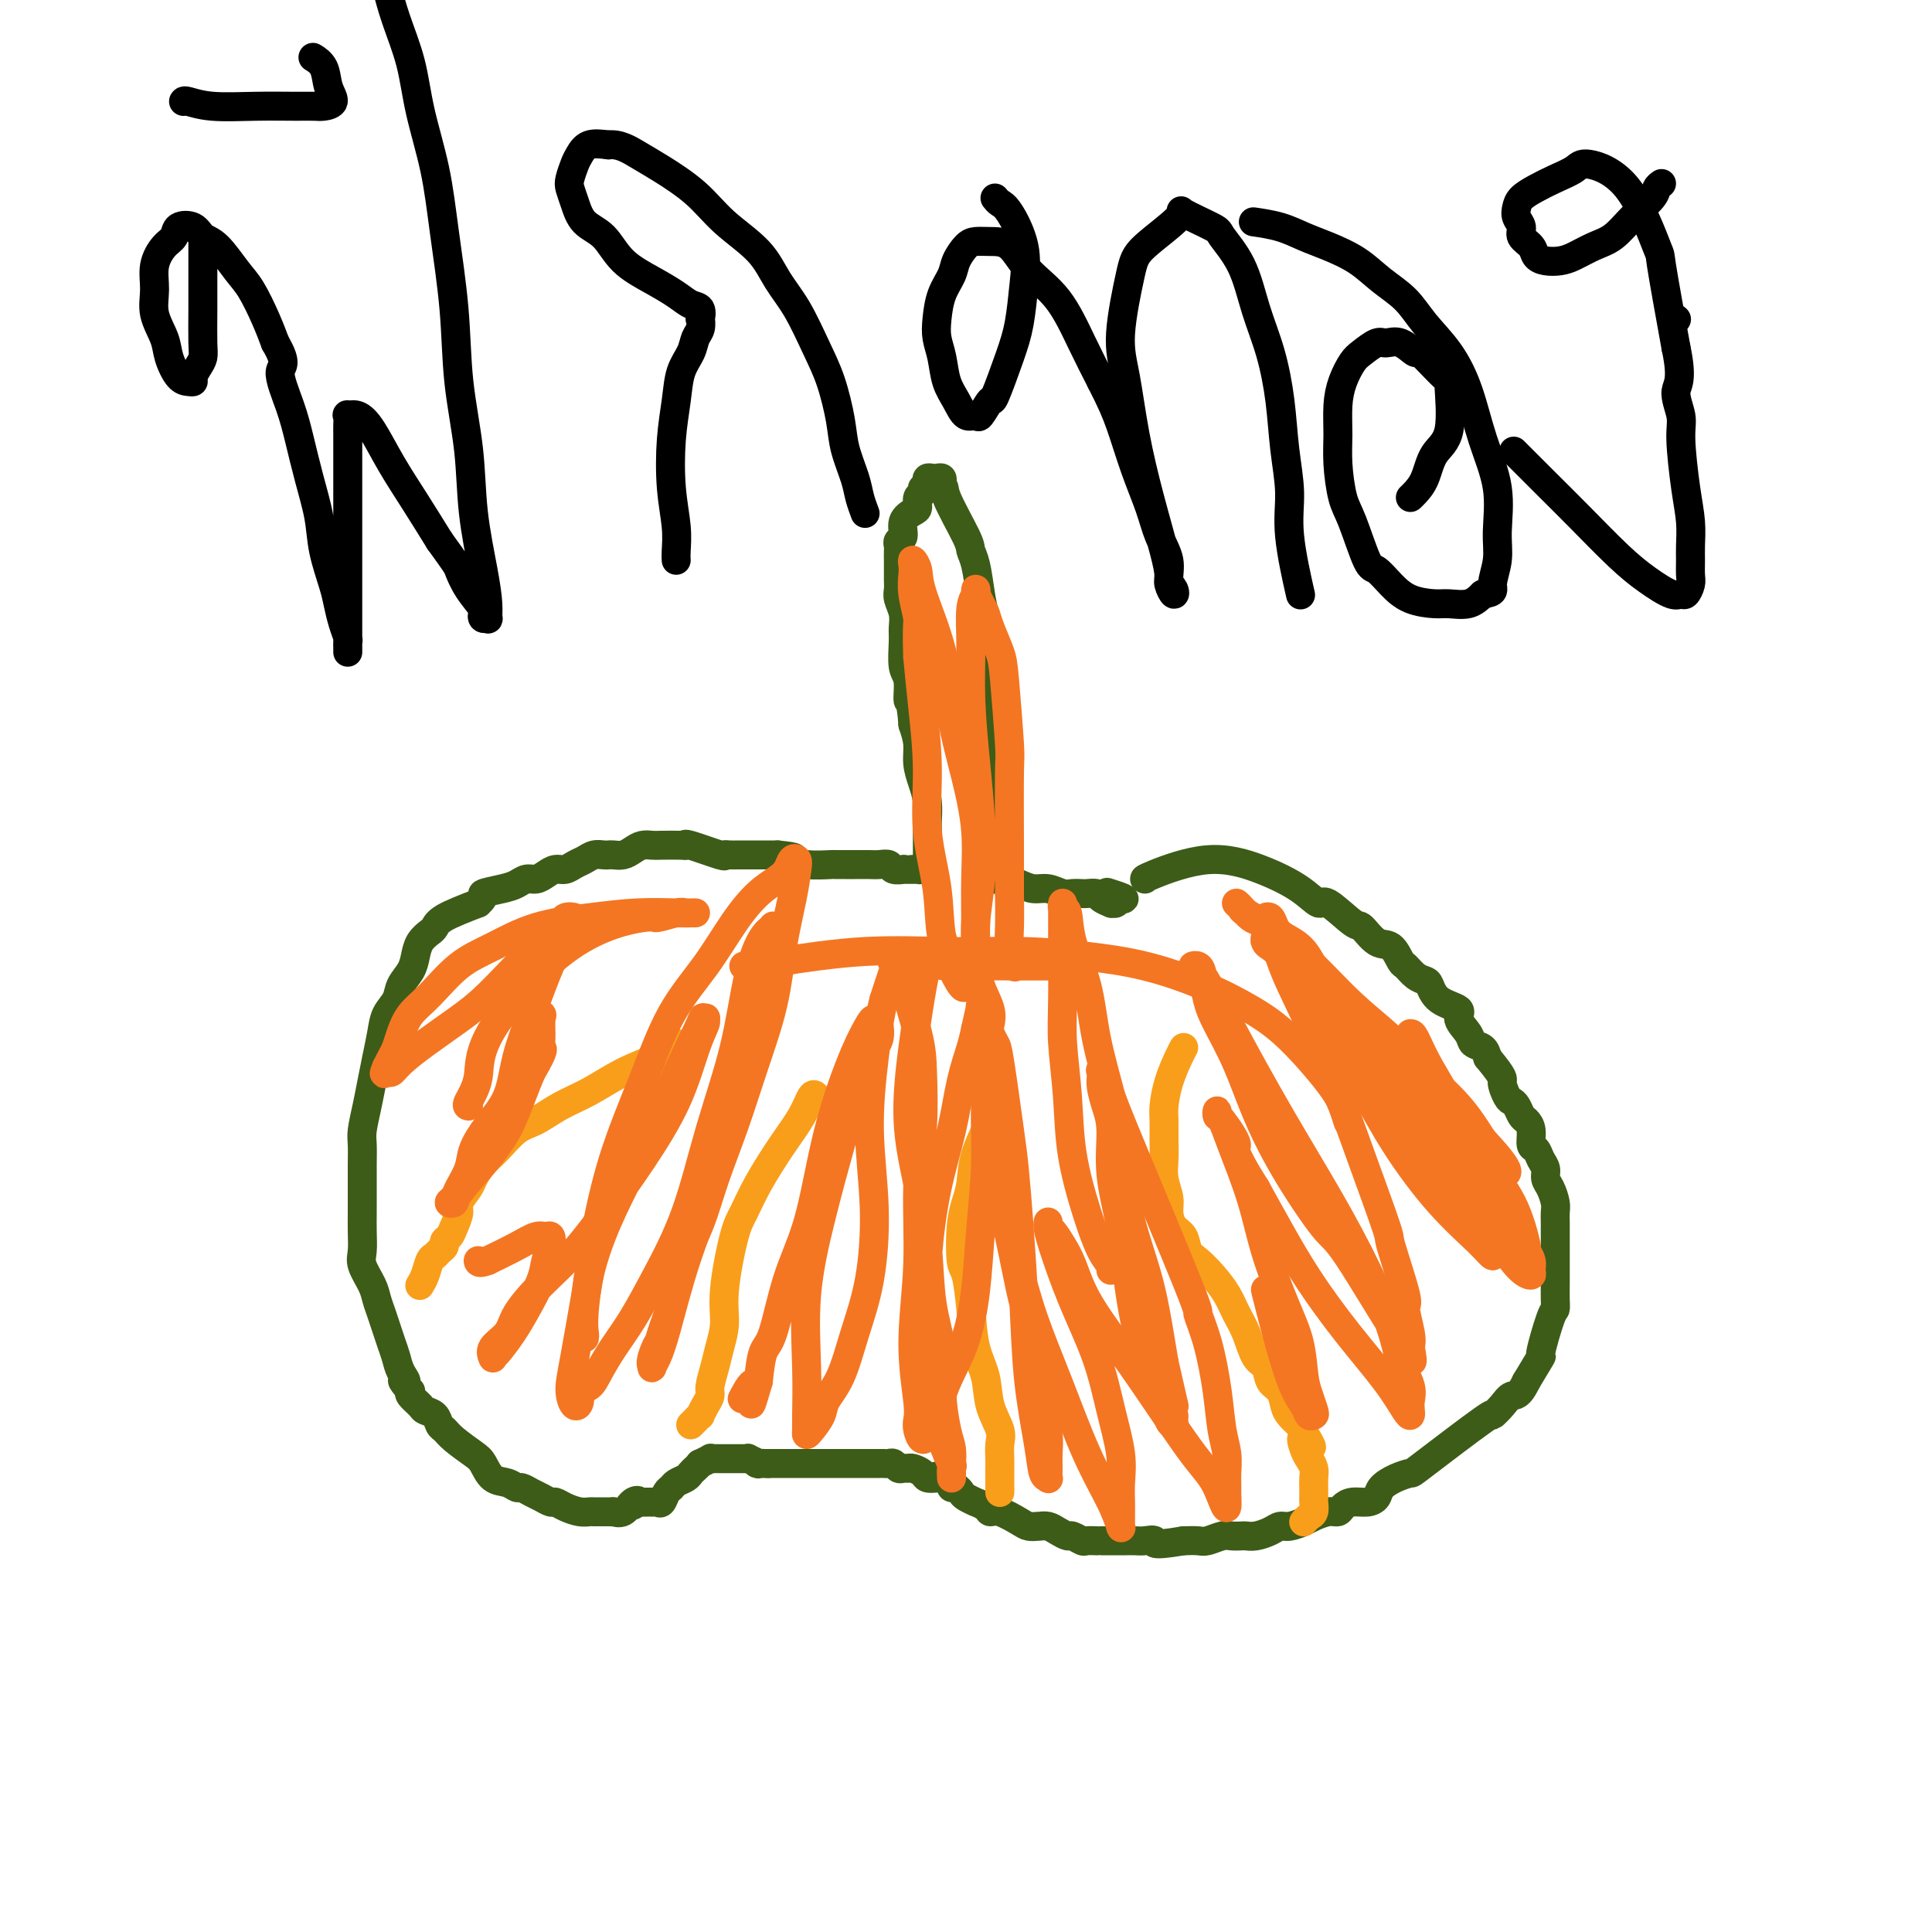 <svg viewBox='0 0 400 400' version='1.1' xmlns='http://www.w3.org/2000/svg' xmlns:xlink='http://www.w3.org/1999/xlink'><g fill='none' stroke='#3D5C18' stroke-width='6' stroke-linecap='round' stroke-linejoin='round'><path d='M237,182c0.033,0.013 0.066,0.026 0,0c-0.066,-0.026 -0.231,-0.089 2,-1c2.231,-0.911 6.860,-2.668 11,-3c4.140,-0.332 7.792,0.763 11,2c3.208,1.237 5.971,2.616 8,4c2.029,1.384 3.323,2.774 4,3c0.677,0.226 0.737,-0.713 2,0c1.263,0.713 3.729,3.077 5,4c1.271,0.923 1.348,0.403 2,1c0.652,0.597 1.879,2.310 3,3c1.121,0.690 2.135,0.356 3,1c0.865,0.644 1.579,2.265 2,3c0.421,0.735 0.547,0.585 1,1c0.453,0.415 1.233,1.396 2,2c0.767,0.604 1.520,0.832 2,1c0.480,0.168 0.686,0.275 1,1c0.314,0.725 0.738,2.068 2,3c1.262,0.932 3.364,1.453 4,2c0.636,0.547 -0.194,1.119 0,2c0.194,0.881 1.413,2.071 2,3c0.587,0.929 0.543,1.596 1,2c0.457,0.404 1.416,0.544 2,1c0.584,0.456 0.792,1.228 1,2'/><path d='M308,219c3.726,4.523 3.040,4.329 3,5c-0.040,0.671 0.566,2.207 1,3c0.434,0.793 0.695,0.844 1,1c0.305,0.156 0.655,0.417 1,1c0.345,0.583 0.684,1.489 1,2c0.316,0.511 0.609,0.626 1,1c0.391,0.374 0.879,1.006 1,2c0.121,0.994 -0.126,2.349 0,3c0.126,0.651 0.625,0.596 1,1c0.375,0.404 0.626,1.267 1,2c0.374,0.733 0.871,1.337 1,2c0.129,0.663 -0.109,1.386 0,2c0.109,0.614 0.565,1.119 1,2c0.435,0.881 0.849,2.138 1,3c0.151,0.862 0.041,1.329 0,2c-0.041,0.671 -0.011,1.545 0,2c0.011,0.455 0.003,0.492 0,1c-0.003,0.508 -0.001,1.487 0,2c0.001,0.513 0.000,0.561 0,1c-0.000,0.439 -0.000,1.268 0,2c0.000,0.732 -0.000,1.368 0,2c0.000,0.632 0.000,1.259 0,2c-0.000,0.741 -0.002,1.597 0,2c0.002,0.403 0.006,0.355 0,1c-0.006,0.645 -0.024,1.983 0,3c0.024,1.017 0.089,1.712 0,2c-0.089,0.288 -0.333,0.170 -1,2c-0.667,1.830 -1.756,5.608 -2,7c-0.244,1.392 0.359,0.398 0,1c-0.359,0.602 -1.679,2.801 -3,5'/><path d='M316,286c-1.523,3.226 -2.332,2.791 -3,3c-0.668,0.209 -1.196,1.060 -2,2c-0.804,0.940 -1.884,1.967 -2,2c-0.116,0.033 0.733,-0.928 -2,1c-2.733,1.928 -9.046,6.744 -12,9c-2.954,2.256 -2.548,1.953 -3,2c-0.452,0.047 -1.763,0.443 -3,1c-1.237,0.557 -2.401,1.276 -3,2c-0.599,0.724 -0.632,1.452 -1,2c-0.368,0.548 -1.070,0.917 -2,1c-0.930,0.083 -2.087,-0.118 -3,0c-0.913,0.118 -1.580,0.556 -2,1c-0.420,0.444 -0.591,0.893 -1,1c-0.409,0.107 -1.054,-0.130 -2,0c-0.946,0.130 -2.192,0.626 -3,1c-0.808,0.374 -1.179,0.626 -2,1c-0.821,0.374 -2.094,0.871 -3,1c-0.906,0.129 -1.446,-0.109 -2,0c-0.554,0.109 -1.121,0.565 -2,1c-0.879,0.435 -2.069,0.847 -3,1c-0.931,0.153 -1.604,0.045 -2,0c-0.396,-0.045 -0.514,-0.026 -1,0c-0.486,0.026 -1.340,0.059 -2,0c-0.660,-0.059 -1.125,-0.212 -2,0c-0.875,0.212 -2.159,0.788 -3,1c-0.841,0.212 -1.240,0.061 -2,0c-0.760,-0.061 -1.880,-0.030 -3,0'/><path d='M245,319c-7.141,1.238 -5.993,0.332 -6,0c-0.007,-0.332 -1.171,-0.089 -2,0c-0.829,0.089 -1.325,0.024 -2,0c-0.675,-0.024 -1.530,-0.006 -2,0c-0.470,0.006 -0.555,0.002 -1,0c-0.445,-0.002 -1.251,-0.001 -2,0c-0.749,0.001 -1.442,0.001 -2,0c-0.558,-0.001 -0.979,-0.004 -1,0c-0.021,0.004 0.360,0.016 0,0c-0.360,-0.016 -1.461,-0.060 -2,0c-0.539,0.060 -0.514,0.222 -1,0c-0.486,-0.222 -1.481,-0.830 -2,-1c-0.519,-0.170 -0.562,0.099 -1,0c-0.438,-0.099 -1.270,-0.564 -2,-1c-0.730,-0.436 -1.358,-0.843 -2,-1c-0.642,-0.157 -1.300,-0.066 -2,0c-0.700,0.066 -1.443,0.106 -2,0c-0.557,-0.106 -0.928,-0.358 -2,-1c-1.072,-0.642 -2.846,-1.674 -4,-2c-1.154,-0.326 -1.689,0.053 -2,0c-0.311,-0.053 -0.398,-0.539 -1,-1c-0.602,-0.461 -1.719,-0.898 -2,-1c-0.281,-0.102 0.275,0.131 0,0c-0.275,-0.131 -1.380,-0.626 -2,-1c-0.620,-0.374 -0.754,-0.626 -1,-1c-0.246,-0.374 -0.605,-0.870 -1,-1c-0.395,-0.130 -0.827,0.106 -1,0c-0.173,-0.106 -0.086,-0.553 0,-1'/><path d='M197,307c-4.793,-2.084 -2.775,-1.293 -2,-1c0.775,0.293 0.306,0.089 0,0c-0.306,-0.089 -0.449,-0.062 -1,0c-0.551,0.062 -1.510,0.160 -2,0c-0.490,-0.160 -0.513,-0.578 -1,-1c-0.487,-0.422 -1.440,-0.849 -2,-1c-0.560,-0.151 -0.727,-0.026 -1,0c-0.273,0.026 -0.651,-0.045 -1,0c-0.349,0.045 -0.670,0.208 -1,0c-0.330,-0.208 -0.670,-0.788 -1,-1c-0.330,-0.212 -0.652,-0.057 -1,0c-0.348,0.057 -0.723,0.015 -1,0c-0.277,-0.015 -0.455,-0.004 -1,0c-0.545,0.004 -1.458,0.001 -2,0c-0.542,-0.001 -0.712,-0.000 -1,0c-0.288,0.000 -0.692,0.000 -1,0c-0.308,-0.000 -0.520,-0.000 -1,0c-0.480,0.000 -1.228,0.000 -2,0c-0.772,-0.000 -1.569,-0.000 -2,0c-0.431,0.000 -0.498,0.000 -1,0c-0.502,-0.000 -1.440,-0.000 -2,0c-0.560,0.000 -0.742,0.000 -1,0c-0.258,-0.000 -0.591,-0.000 -1,0c-0.409,0.000 -0.894,0.000 -1,0c-0.106,-0.000 0.169,-0.000 0,0c-0.169,0.000 -0.780,0.000 -1,0c-0.220,-0.000 -0.049,-0.000 -1,0c-0.951,0.000 -3.025,0.000 -4,0c-0.975,-0.000 -0.850,-0.000 -1,0c-0.150,0.000 -0.575,0.000 -1,0'/><path d='M159,303c-4.179,0.004 -1.627,0.015 -1,0c0.627,-0.015 -0.672,-0.057 -1,0c-0.328,0.057 0.316,0.211 0,0c-0.316,-0.211 -1.591,-0.789 -2,-1c-0.409,-0.211 0.049,-0.057 0,0c-0.049,0.057 -0.604,0.015 -1,0c-0.396,-0.015 -0.632,-0.004 -1,0c-0.368,0.004 -0.868,0.001 -1,0c-0.132,-0.001 0.105,-0.000 0,0c-0.105,0.000 -0.553,-0.000 -1,0c-0.447,0.000 -0.895,0.000 -1,0c-0.105,-0.000 0.132,-0.001 0,0c-0.132,0.001 -0.631,0.004 -1,0c-0.369,-0.004 -0.606,-0.016 -1,0c-0.394,0.016 -0.946,0.060 -1,0c-0.054,-0.060 0.389,-0.223 0,0c-0.389,0.223 -1.609,0.833 -2,1c-0.391,0.167 0.046,-0.110 0,0c-0.046,0.110 -0.576,0.607 -1,1c-0.424,0.393 -0.744,0.681 -1,1c-0.256,0.319 -0.450,0.667 -1,1c-0.550,0.333 -1.457,0.649 -2,1c-0.543,0.351 -0.724,0.735 -1,1c-0.276,0.265 -0.648,0.411 -1,1c-0.352,0.589 -0.686,1.622 -1,2c-0.314,0.378 -0.609,0.101 -1,0c-0.391,-0.101 -0.878,-0.027 -1,0c-0.122,0.027 0.122,0.007 0,0c-0.122,-0.007 -0.610,-0.002 -1,0c-0.390,0.002 -0.683,0.001 -1,0c-0.317,-0.001 -0.659,-0.000 -1,0'/><path d='M132,311c-1.974,1.270 -0.409,0.445 0,0c0.409,-0.445 -0.339,-0.512 -1,0c-0.661,0.512 -1.237,1.601 -2,2c-0.763,0.399 -1.714,0.107 -2,0c-0.286,-0.107 0.093,-0.029 0,0c-0.093,0.029 -0.657,0.008 -1,0c-0.343,-0.008 -0.466,-0.005 -1,0c-0.534,0.005 -1.481,0.011 -2,0c-0.519,-0.011 -0.610,-0.041 -1,0c-0.390,0.041 -1.077,0.151 -2,0c-0.923,-0.151 -2.081,-0.565 -3,-1c-0.919,-0.435 -1.598,-0.891 -2,-1c-0.402,-0.109 -0.527,0.129 -1,0c-0.473,-0.129 -1.295,-0.627 -2,-1c-0.705,-0.373 -1.295,-0.623 -2,-1c-0.705,-0.377 -1.526,-0.882 -2,-1c-0.474,-0.118 -0.600,0.149 -1,0c-0.400,-0.149 -1.073,-0.715 -2,-1c-0.927,-0.285 -2.108,-0.290 -3,-1c-0.892,-0.710 -1.496,-2.126 -2,-3c-0.504,-0.874 -0.907,-1.208 -2,-2c-1.093,-0.792 -2.874,-2.044 -4,-3c-1.126,-0.956 -1.596,-1.617 -2,-2c-0.404,-0.383 -0.743,-0.487 -1,-1c-0.257,-0.513 -0.434,-1.433 -1,-2c-0.566,-0.567 -1.523,-0.781 -2,-1c-0.477,-0.219 -0.475,-0.444 -1,-1c-0.525,-0.556 -1.579,-1.445 -2,-2c-0.421,-0.555 -0.211,-0.778 0,-1'/><path d='M85,288c-2.809,-3.155 -1.330,-2.041 -1,-2c0.330,0.041 -0.489,-0.989 -1,-2c-0.511,-1.011 -0.715,-2.003 -1,-3c-0.285,-0.997 -0.653,-1.998 -1,-3c-0.347,-1.002 -0.675,-2.005 -1,-3c-0.325,-0.995 -0.647,-1.984 -1,-3c-0.353,-1.016 -0.736,-2.060 -1,-3c-0.264,-0.940 -0.411,-1.776 -1,-3c-0.589,-1.224 -1.622,-2.834 -2,-4c-0.378,-1.166 -0.101,-1.887 0,-3c0.101,-1.113 0.027,-2.618 0,-4c-0.027,-1.382 -0.007,-2.643 0,-4c0.007,-1.357 0.001,-2.812 0,-4c-0.001,-1.188 0.003,-2.109 0,-3c-0.003,-0.891 -0.012,-1.753 0,-3c0.012,-1.247 0.045,-2.881 0,-4c-0.045,-1.119 -0.166,-1.723 0,-3c0.166,-1.277 0.621,-3.227 1,-5c0.379,-1.773 0.683,-3.370 1,-5c0.317,-1.630 0.647,-3.293 1,-5c0.353,-1.707 0.728,-3.457 1,-5c0.272,-1.543 0.440,-2.877 1,-4c0.560,-1.123 1.511,-2.033 2,-3c0.489,-0.967 0.516,-1.989 1,-3c0.484,-1.011 1.425,-2.010 2,-3c0.575,-0.990 0.783,-1.969 1,-3c0.217,-1.031 0.442,-2.113 1,-3c0.558,-0.887 1.449,-1.578 2,-2c0.551,-0.422 0.764,-0.575 1,-1c0.236,-0.425 0.496,-1.121 2,-2c1.504,-0.879 4.252,-1.939 7,-3'/><path d='M99,187c1.882,-1.642 0.587,-1.746 1,-2c0.413,-0.254 2.533,-0.659 4,-1c1.467,-0.341 2.280,-0.617 3,-1c0.720,-0.383 1.348,-0.872 2,-1c0.652,-0.128 1.329,0.106 2,0c0.671,-0.106 1.334,-0.553 2,-1c0.666,-0.447 1.333,-0.894 2,-1c0.667,-0.106 1.334,0.129 2,0c0.666,-0.129 1.330,-0.623 2,-1c0.670,-0.377 1.344,-0.637 2,-1c0.656,-0.363 1.292,-0.829 2,-1c0.708,-0.171 1.488,-0.049 2,0c0.512,0.049 0.756,0.023 1,0c0.244,-0.023 0.489,-0.045 1,0c0.511,0.045 1.290,0.156 2,0c0.710,-0.156 1.353,-0.578 2,-1c0.647,-0.422 1.298,-0.845 2,-1c0.702,-0.155 1.454,-0.044 2,0c0.546,0.044 0.886,0.019 2,0c1.114,-0.019 3.002,-0.033 4,0c0.998,0.033 1.107,0.114 1,0c-0.107,-0.114 -0.429,-0.423 1,0c1.429,0.423 4.609,1.577 6,2c1.391,0.423 0.995,0.113 1,0c0.005,-0.113 0.413,-0.030 1,0c0.587,0.030 1.353,0.008 2,0c0.647,-0.008 1.174,-0.002 2,0c0.826,0.002 1.950,0.001 3,0c1.050,-0.001 2.025,-0.000 3,0'/><path d='M161,177c4.908,0.475 3.178,0.663 3,1c-0.178,0.337 1.197,0.822 3,1c1.803,0.178 4.034,0.048 5,0c0.966,-0.048 0.667,-0.012 1,0c0.333,0.012 1.298,0.002 2,0c0.702,-0.002 1.142,0.003 2,0c0.858,-0.003 2.132,-0.015 3,0c0.868,0.015 1.328,0.057 2,0c0.672,-0.057 1.556,-0.211 2,0c0.444,0.211 0.447,0.789 1,1c0.553,0.211 1.655,0.057 2,0c0.345,-0.057 -0.066,-0.015 0,0c0.066,0.015 0.609,0.005 1,0c0.391,-0.005 0.630,-0.004 1,0c0.370,0.004 0.870,0.013 1,0c0.130,-0.013 -0.109,-0.046 0,0c0.109,0.046 0.565,0.171 1,0c0.435,-0.171 0.849,-0.638 1,-1c0.151,-0.362 0.041,-0.620 0,-1c-0.041,-0.380 -0.011,-0.883 0,-1c0.011,-0.117 0.003,0.150 0,0c-0.003,-0.150 0.000,-0.718 0,-1c-0.000,-0.282 -0.003,-0.280 0,-1c0.003,-0.720 0.011,-2.163 0,-3c-0.011,-0.837 -0.041,-1.070 0,-2c0.041,-0.930 0.152,-2.559 0,-4c-0.152,-1.441 -0.566,-2.696 -1,-4c-0.434,-1.304 -0.886,-2.659 -1,-4c-0.114,-1.341 0.110,-2.669 0,-4c-0.110,-1.331 -0.555,-2.666 -1,-4'/><path d='M189,150c-0.398,-5.561 -0.891,-4.462 -1,-5c-0.109,-0.538 0.168,-2.713 0,-4c-0.168,-1.287 -0.781,-1.685 -1,-3c-0.219,-1.315 -0.045,-3.546 0,-5c0.045,-1.454 -0.041,-2.133 0,-3c0.041,-0.867 0.207,-1.924 0,-3c-0.207,-1.076 -0.788,-2.172 -1,-3c-0.212,-0.828 -0.057,-1.389 0,-2c0.057,-0.611 0.015,-1.272 0,-2c-0.015,-0.728 -0.004,-1.522 0,-2c0.004,-0.478 0.001,-0.639 0,-1c-0.001,-0.361 -0.002,-0.923 0,-1c0.002,-0.077 0.005,0.332 0,0c-0.005,-0.332 -0.017,-1.405 0,-2c0.017,-0.595 0.064,-0.713 0,-1c-0.064,-0.287 -0.237,-0.744 0,-1c0.237,-0.256 0.886,-0.310 1,-1c0.114,-0.690 -0.305,-2.016 0,-3c0.305,-0.984 1.335,-1.627 2,-2c0.665,-0.373 0.967,-0.478 1,-1c0.033,-0.522 -0.201,-1.463 0,-2c0.201,-0.537 0.838,-0.669 1,-1c0.162,-0.331 -0.150,-0.859 0,-1c0.150,-0.141 0.761,0.106 1,0c0.239,-0.106 0.106,-0.565 0,-1c-0.106,-0.435 -0.186,-0.846 0,-1c0.186,-0.154 0.638,-0.052 1,0c0.362,0.052 0.633,0.055 1,0c0.367,-0.055 0.830,-0.169 1,0c0.170,0.169 0.049,0.620 0,1c-0.049,0.380 -0.024,0.690 0,1'/><path d='M195,101c0.770,-0.300 0.195,-0.051 1,2c0.805,2.051 2.989,5.905 4,8c1.011,2.095 0.849,2.433 1,3c0.151,0.567 0.614,1.365 1,3c0.386,1.635 0.696,4.108 1,6c0.304,1.892 0.603,3.205 1,5c0.397,1.795 0.891,4.073 1,6c0.109,1.927 -0.167,3.501 0,5c0.167,1.499 0.777,2.921 1,4c0.223,1.079 0.060,1.813 0,3c-0.060,1.187 -0.015,2.825 0,4c0.015,1.175 0.000,1.886 0,3c-0.000,1.114 0.014,2.631 0,4c-0.014,1.369 -0.056,2.590 0,4c0.056,1.410 0.211,3.008 0,4c-0.211,0.992 -0.788,1.378 -1,2c-0.212,0.622 -0.061,1.480 0,2c0.061,0.520 0.030,0.703 0,1c-0.030,0.297 -0.061,0.707 0,1c0.061,0.293 0.212,0.470 0,1c-0.212,0.530 -0.788,1.412 -1,2c-0.212,0.588 -0.061,0.882 0,1c0.061,0.118 0.030,0.059 0,0'/><path d='M204,175c-0.155,6.505 -0.042,2.268 0,1c0.042,-1.268 0.011,0.435 0,1c-0.011,0.565 -0.004,-0.007 0,0c0.004,0.007 0.005,0.593 0,1c-0.005,0.407 -0.016,0.635 0,1c0.016,0.365 0.059,0.869 0,1c-0.059,0.131 -0.221,-0.109 0,0c0.221,0.109 0.825,0.568 1,1c0.175,0.432 -0.077,0.838 0,1c0.077,0.162 0.485,0.081 1,0c0.515,-0.081 1.139,-0.162 2,0c0.861,0.162 1.959,0.565 3,1c1.041,0.435 2.023,0.901 3,1c0.977,0.099 1.948,-0.169 3,0c1.052,0.169 2.184,0.777 3,1c0.816,0.223 1.317,0.063 2,0c0.683,-0.063 1.550,-0.027 2,0c0.450,0.027 0.484,0.046 1,0c0.516,-0.046 1.515,-0.155 2,0c0.485,0.155 0.456,0.575 1,1c0.544,0.425 1.661,0.856 2,1c0.339,0.144 -0.101,0.000 0,0c0.101,-0.000 0.743,0.143 1,0c0.257,-0.143 0.128,-0.571 0,-1'/><path d='M231,186c3.822,0.556 0.378,-0.556 -1,-1c-1.378,-0.444 -0.689,-0.222 0,0'/></g>
<g fill='none' stroke='#F99E1B' stroke-width='6' stroke-linecap='round' stroke-linejoin='round'><path d='M245,217c0.061,-0.111 0.121,-0.221 0,0c-0.121,0.221 -0.425,0.775 -1,2c-0.575,1.225 -1.422,3.121 -2,5c-0.578,1.879 -0.888,3.741 -1,5c-0.112,1.259 -0.026,1.916 0,3c0.026,1.084 -0.008,2.597 0,4c0.008,1.403 0.057,2.698 0,4c-0.057,1.302 -0.218,2.613 0,4c0.218,1.387 0.817,2.851 1,4c0.183,1.149 -0.051,1.984 0,3c0.051,1.016 0.387,2.214 1,3c0.613,0.786 1.505,1.161 2,2c0.495,0.839 0.594,2.142 1,3c0.406,0.858 1.120,1.270 2,2c0.880,0.730 1.926,1.779 3,3c1.074,1.221 2.176,2.616 3,4c0.824,1.384 1.372,2.759 2,4c0.628,1.241 1.338,2.348 2,4c0.662,1.652 1.277,3.850 2,5c0.723,1.150 1.555,1.253 2,2c0.445,0.747 0.503,2.139 1,3c0.497,0.861 1.432,1.189 2,2c0.568,0.811 0.768,2.103 1,3c0.232,0.897 0.495,1.399 1,2c0.505,0.601 1.253,1.300 2,2'/><path d='M269,295c4.415,7.391 1.954,3.867 1,3c-0.954,-0.867 -0.399,0.922 0,2c0.399,1.078 0.643,1.445 1,2c0.357,0.555 0.828,1.300 1,2c0.172,0.700 0.047,1.357 0,2c-0.047,0.643 -0.015,1.271 0,2c0.015,0.729 0.014,1.558 0,2c-0.014,0.442 -0.043,0.497 0,1c0.043,0.503 0.156,1.454 0,2c-0.156,0.546 -0.580,0.685 -1,1c-0.420,0.315 -0.834,0.804 -1,1c-0.166,0.196 -0.083,0.098 0,0'/><path d='M206,228c0.029,0.253 0.057,0.507 0,1c-0.057,0.493 -0.201,1.227 -1,3c-0.799,1.773 -2.253,4.587 -3,7c-0.747,2.413 -0.786,4.424 -1,6c-0.214,1.576 -0.604,2.715 -1,4c-0.396,1.285 -0.798,2.716 -1,5c-0.202,2.284 -0.205,5.421 0,7c0.205,1.579 0.617,1.600 1,3c0.383,1.400 0.737,4.178 1,7c0.263,2.822 0.435,5.689 1,8c0.565,2.311 1.525,4.065 2,6c0.475,1.935 0.467,4.051 1,6c0.533,1.949 1.607,3.730 2,5c0.393,1.270 0.105,2.028 0,3c-0.105,0.972 -0.028,2.159 0,3c0.028,0.841 0.008,1.334 0,2c-0.008,0.666 -0.002,1.503 0,2c0.002,0.497 0.001,0.655 0,1c-0.001,0.345 -0.000,0.876 0,1c0.000,0.124 0.000,-0.159 0,0c-0.000,0.159 -0.000,0.760 0,1c0.000,0.240 0.000,0.120 0,0'/><path d='M169,227c-0.283,-0.324 -0.565,-0.649 -1,0c-0.435,0.649 -1.022,2.270 -2,4c-0.978,1.730 -2.347,3.567 -4,6c-1.653,2.433 -3.591,5.461 -5,8c-1.409,2.539 -2.290,4.587 -3,6c-0.710,1.413 -1.251,2.190 -2,5c-0.749,2.810 -1.707,7.652 -2,11c-0.293,3.348 0.080,5.201 0,7c-0.080,1.799 -0.613,3.545 -1,5c-0.387,1.455 -0.630,2.618 -1,4c-0.370,1.382 -0.869,2.982 -1,4c-0.131,1.018 0.106,1.452 0,2c-0.106,0.548 -0.554,1.208 -1,2c-0.446,0.792 -0.890,1.715 -1,2c-0.110,0.285 0.115,-0.068 0,0c-0.115,0.068 -0.569,0.557 -1,1c-0.431,0.443 -0.837,0.841 -1,1c-0.163,0.159 -0.081,0.080 0,0'/><path d='M140,216c0.287,0.260 0.574,0.519 0,1c-0.574,0.481 -2.008,1.183 -4,2c-1.992,0.817 -4.542,1.750 -7,3c-2.458,1.250 -4.825,2.817 -7,4c-2.175,1.183 -4.158,1.982 -6,3c-1.842,1.018 -3.544,2.255 -5,3c-1.456,0.745 -2.665,1.000 -4,2c-1.335,1.000 -2.796,2.747 -4,4c-1.204,1.253 -2.150,2.011 -3,3c-0.850,0.989 -1.604,2.208 -2,3c-0.396,0.792 -0.435,1.158 -1,2c-0.565,0.842 -1.658,2.162 -2,3c-0.342,0.838 0.067,1.194 0,2c-0.067,0.806 -0.609,2.061 -1,3c-0.391,0.939 -0.629,1.561 -1,2c-0.371,0.439 -0.873,0.693 -1,1c-0.127,0.307 0.121,0.666 0,1c-0.121,0.334 -0.610,0.643 -1,1c-0.390,0.357 -0.679,0.761 -1,1c-0.321,0.239 -0.674,0.311 -1,1c-0.326,0.689 -0.626,1.993 -1,3c-0.374,1.007 -0.821,1.716 -1,2c-0.179,0.284 -0.089,0.142 0,0'/></g>
<g fill='none' stroke='#F47623' stroke-width='6' stroke-linecap='round' stroke-linejoin='round'><path d='M292,214c0.236,-0.007 0.472,-0.015 1,1c0.528,1.015 1.346,3.051 3,6c1.654,2.949 4.142,6.811 6,11c1.858,4.189 3.086,8.704 4,12c0.914,3.296 1.514,5.372 2,7c0.486,1.628 0.857,2.809 1,4c0.143,1.191 0.058,2.393 0,3c-0.058,0.607 -0.089,0.618 0,1c0.089,0.382 0.297,1.134 0,1c-0.297,-0.134 -1.100,-1.155 -3,-3c-1.900,-1.845 -4.899,-4.513 -8,-8c-3.101,-3.487 -6.305,-7.793 -9,-12c-2.695,-4.207 -4.882,-8.314 -7,-12c-2.118,-3.686 -4.168,-6.952 -6,-10c-1.832,-3.048 -3.447,-5.877 -5,-8c-1.553,-2.123 -3.043,-3.540 -4,-5c-0.957,-1.460 -1.382,-2.962 -2,-4c-0.618,-1.038 -1.429,-1.613 -2,-2c-0.571,-0.387 -0.902,-0.586 -1,-1c-0.098,-0.414 0.038,-1.042 0,-1c-0.038,0.042 -0.248,0.754 0,1c0.248,0.246 0.956,0.024 2,1c1.044,0.976 2.424,3.148 5,6c2.576,2.852 6.347,6.383 10,10c3.653,3.617 7.186,7.319 10,10c2.814,2.681 4.907,4.340 7,6'/><path d='M296,228c6.322,6.043 5.627,5.152 6,6c0.373,0.848 1.815,3.436 3,5c1.185,1.564 2.113,2.104 3,3c0.887,0.896 1.734,2.148 2,3c0.266,0.852 -0.049,1.303 0,2c0.049,0.697 0.461,1.641 1,2c0.539,0.359 1.203,0.133 1,0c-0.203,-0.133 -1.274,-0.173 -2,-1c-0.726,-0.827 -1.106,-2.441 -3,-5c-1.894,-2.559 -5.302,-6.061 -8,-9c-2.698,-2.939 -4.685,-5.314 -7,-8c-2.315,-2.686 -4.957,-5.683 -7,-8c-2.043,-2.317 -3.487,-3.954 -5,-6c-1.513,-2.046 -3.095,-4.503 -5,-7c-1.905,-2.497 -4.134,-5.035 -6,-7c-1.866,-1.965 -3.368,-3.356 -4,-4c-0.632,-0.644 -0.395,-0.541 -1,-1c-0.605,-0.459 -2.053,-1.478 -3,-2c-0.947,-0.522 -1.393,-0.545 -2,-1c-0.607,-0.455 -1.376,-1.342 -2,-2c-0.624,-0.658 -1.103,-1.089 -1,-1c0.103,0.089 0.790,0.696 1,1c0.210,0.304 -0.056,0.305 1,1c1.056,0.695 3.434,2.084 6,4c2.566,1.916 5.319,4.359 8,7c2.681,2.641 5.290,5.481 8,8c2.710,2.519 5.520,4.716 8,7c2.480,2.284 4.629,4.653 7,7c2.371,2.347 4.963,4.670 7,7c2.037,2.330 3.518,4.665 5,7'/><path d='M307,236c8.282,8.791 3.989,6.768 3,7c-0.989,0.232 1.328,2.720 3,6c1.672,3.280 2.698,7.352 3,9c0.302,1.648 -0.120,0.871 0,1c0.120,0.129 0.782,1.162 1,2c0.218,0.838 -0.010,1.481 0,2c0.010,0.519 0.256,0.915 0,1c-0.256,0.085 -1.014,-0.139 -2,-1c-0.986,-0.861 -2.201,-2.359 -4,-5c-1.799,-2.641 -4.182,-6.427 -7,-10c-2.818,-3.573 -6.069,-6.935 -9,-11c-2.931,-4.065 -5.541,-8.832 -8,-13c-2.459,-4.168 -4.767,-7.735 -7,-11c-2.233,-3.265 -4.391,-6.227 -6,-9c-1.609,-2.773 -2.670,-5.356 -4,-7c-1.330,-1.644 -2.929,-2.348 -4,-3c-1.071,-0.652 -1.615,-1.250 -2,-2c-0.385,-0.750 -0.611,-1.651 -1,-2c-0.389,-0.349 -0.939,-0.147 -1,0c-0.061,0.147 0.368,0.238 1,2c0.632,1.762 1.466,5.195 3,9c1.534,3.805 3.767,7.980 6,13c2.233,5.020 4.466,10.883 6,15c1.534,4.117 2.368,6.486 4,11c1.632,4.514 4.063,11.173 5,14c0.937,2.827 0.381,1.821 1,4c0.619,2.179 2.413,7.543 3,10c0.587,2.457 -0.034,2.008 0,3c0.034,0.992 0.724,3.426 1,5c0.276,1.574 0.138,2.287 0,3'/><path d='M292,279c0.776,4.304 0.216,2.564 0,2c-0.216,-0.564 -0.087,0.047 0,0c0.087,-0.047 0.132,-0.752 0,-1c-0.132,-0.248 -0.440,-0.040 -3,-4c-2.560,-3.960 -7.373,-12.089 -10,-16c-2.627,-3.911 -3.067,-3.603 -5,-6c-1.933,-2.397 -5.358,-7.500 -8,-12c-2.642,-4.500 -4.501,-8.396 -6,-12c-1.499,-3.604 -2.639,-6.917 -4,-10c-1.361,-3.083 -2.944,-5.936 -4,-8c-1.056,-2.064 -1.586,-3.337 -2,-5c-0.414,-1.663 -0.713,-3.715 -1,-5c-0.287,-1.285 -0.563,-1.804 -1,-2c-0.437,-0.196 -1.036,-0.068 -1,0c0.036,0.068 0.707,0.077 2,2c1.293,1.923 3.208,5.759 6,11c2.792,5.241 6.463,11.888 10,18c3.537,6.112 6.941,11.689 10,17c3.059,5.311 5.772,10.357 8,15c2.228,4.643 3.970,8.883 5,12c1.030,3.117 1.348,5.112 2,7c0.652,1.888 1.637,3.669 2,5c0.363,1.331 0.102,2.212 0,3c-0.102,0.788 -0.047,1.482 0,2c0.047,0.518 0.086,0.859 0,1c-0.086,0.141 -0.297,0.081 -1,-1c-0.703,-1.081 -1.898,-3.185 -4,-6c-2.102,-2.815 -5.110,-6.342 -8,-10c-2.890,-3.658 -5.663,-7.446 -8,-11c-2.337,-3.554 -4.239,-6.872 -6,-10c-1.761,-3.128 -3.380,-6.064 -5,-9'/><path d='M260,246c-5.691,-9.017 -3.918,-8.059 -4,-9c-0.082,-0.941 -2.019,-3.782 -3,-5c-0.981,-1.218 -1.005,-0.814 -1,-1c0.005,-0.186 0.039,-0.963 0,-1c-0.039,-0.037 -0.150,0.666 0,1c0.150,0.334 0.560,0.299 1,1c0.440,0.701 0.909,2.138 2,5c1.091,2.862 2.803,7.150 4,11c1.197,3.850 1.879,7.261 3,11c1.121,3.739 2.682,7.807 4,11c1.318,3.193 2.392,5.510 3,8c0.608,2.490 0.748,5.152 1,7c0.252,1.848 0.616,2.883 1,4c0.384,1.117 0.789,2.318 1,3c0.211,0.682 0.228,0.845 0,1c-0.228,0.155 -0.702,0.301 -1,0c-0.298,-0.301 -0.420,-1.047 -1,-2c-0.580,-0.953 -1.619,-2.111 -3,-6c-1.381,-3.889 -3.102,-10.509 -4,-14c-0.898,-3.491 -0.971,-3.855 -1,-4c-0.029,-0.145 -0.015,-0.073 0,0'/><path d='M230,263c0.158,-0.249 0.317,-0.497 0,-1c-0.317,-0.503 -1.108,-1.259 -2,-3c-0.892,-1.741 -1.885,-4.467 -3,-8c-1.115,-3.533 -2.351,-7.871 -3,-12c-0.649,-4.129 -0.710,-8.047 -1,-12c-0.290,-3.953 -0.810,-7.941 -1,-11c-0.190,-3.059 -0.051,-5.190 0,-9c0.051,-3.810 0.014,-9.299 0,-12c-0.014,-2.701 -0.005,-2.615 0,-3c0.005,-0.385 0.005,-1.242 0,-2c-0.005,-0.758 -0.014,-1.417 0,-2c0.014,-0.583 0.052,-1.091 0,-1c-0.052,0.091 -0.195,0.780 0,1c0.195,0.220 0.727,-0.031 1,1c0.273,1.031 0.286,3.342 1,6c0.714,2.658 2.127,5.664 3,9c0.873,3.336 1.206,7.004 2,11c0.794,3.996 2.051,8.322 3,12c0.949,3.678 1.592,6.710 2,10c0.408,3.290 0.582,6.840 1,10c0.418,3.160 1.081,5.929 2,9c0.919,3.071 2.094,6.442 3,10c0.906,3.558 1.545,7.302 2,10c0.455,2.698 0.728,4.349 1,6'/><path d='M241,282c3.492,15.461 1.721,7.114 1,5c-0.721,-2.114 -0.393,2.007 0,4c0.393,1.993 0.851,1.860 1,2c0.149,0.140 -0.011,0.553 0,1c0.011,0.447 0.193,0.927 0,1c-0.193,0.073 -0.761,-0.262 -1,-1c-0.239,-0.738 -0.149,-1.880 -1,-4c-0.851,-2.120 -2.644,-5.217 -4,-9c-1.356,-3.783 -2.275,-8.251 -3,-13c-0.725,-4.749 -1.256,-9.780 -2,-14c-0.744,-4.220 -1.702,-7.631 -2,-11c-0.298,-3.369 0.064,-6.697 0,-9c-0.064,-2.303 -0.552,-3.583 -1,-5c-0.448,-1.417 -0.854,-2.973 -1,-4c-0.146,-1.027 -0.033,-1.527 0,-2c0.033,-0.473 -0.016,-0.919 0,-1c0.016,-0.081 0.097,0.205 0,0c-0.097,-0.205 -0.371,-0.900 0,0c0.371,0.900 1.387,3.394 2,5c0.613,1.606 0.822,2.324 4,10c3.178,7.676 9.323,22.310 12,29c2.677,6.690 1.884,5.436 2,6c0.116,0.564 1.141,2.945 2,6c0.859,3.055 1.551,6.783 2,10c0.449,3.217 0.656,5.923 1,8c0.344,2.077 0.824,3.526 1,5c0.176,1.474 0.047,2.972 0,4c-0.047,1.028 -0.013,1.585 0,2c0.013,0.415 0.003,0.689 0,1c-0.003,0.311 -0.001,0.660 0,1c0.001,0.340 0.000,0.670 0,1'/><path d='M254,310c0.347,4.746 -0.785,0.610 -2,-2c-1.215,-2.610 -2.514,-3.696 -5,-7c-2.486,-3.304 -6.160,-8.827 -9,-13c-2.840,-4.173 -4.844,-6.995 -7,-10c-2.156,-3.005 -4.462,-6.191 -6,-9c-1.538,-2.809 -2.307,-5.240 -3,-7c-0.693,-1.760 -1.310,-2.848 -2,-4c-0.690,-1.152 -1.452,-2.369 -2,-3c-0.548,-0.631 -0.882,-0.677 -1,-1c-0.118,-0.323 -0.019,-0.923 0,-1c0.019,-0.077 -0.042,0.370 0,1c0.042,0.630 0.187,1.444 1,4c0.813,2.556 2.295,6.854 4,11c1.705,4.146 3.634,8.139 5,12c1.366,3.861 2.170,7.590 3,11c0.830,3.410 1.687,6.501 2,9c0.313,2.499 0.084,4.406 0,6c-0.084,1.594 -0.021,2.875 0,4c0.021,1.125 0.002,2.093 0,3c-0.002,0.907 0.014,1.752 0,2c-0.014,0.248 -0.057,-0.102 0,0c0.057,0.102 0.213,0.655 0,0c-0.213,-0.655 -0.797,-2.517 -2,-5c-1.203,-2.483 -3.026,-5.587 -5,-10c-1.974,-4.413 -4.098,-10.136 -6,-15c-1.902,-4.864 -3.582,-8.871 -5,-13c-1.418,-4.129 -2.574,-8.381 -4,-14c-1.426,-5.619 -3.122,-12.605 -4,-16c-0.878,-3.395 -0.939,-3.197 -1,-3'/><path d='M205,240c-1.386,-5.289 -0.353,-2.011 0,-1c0.353,1.011 0.024,-0.243 0,0c-0.024,0.243 0.255,1.985 1,5c0.745,3.015 1.955,7.303 3,12c1.045,4.697 1.926,9.803 3,14c1.074,4.197 2.340,7.484 3,11c0.660,3.516 0.712,7.261 1,10c0.288,2.739 0.810,4.471 1,6c0.190,1.529 0.048,2.854 0,4c-0.048,1.146 -0.001,2.112 0,3c0.001,0.888 -0.045,1.698 0,2c0.045,0.302 0.181,0.098 0,0c-0.181,-0.098 -0.678,-0.089 -1,-1c-0.322,-0.911 -0.468,-2.743 -1,-6c-0.532,-3.257 -1.451,-7.940 -2,-13c-0.549,-5.060 -0.728,-10.498 -1,-16c-0.272,-5.502 -0.636,-11.070 -1,-16c-0.364,-4.930 -0.728,-9.223 -1,-12c-0.272,-2.777 -0.451,-4.037 -1,-8c-0.549,-3.963 -1.467,-10.629 -2,-14c-0.533,-3.371 -0.682,-3.446 -1,-4c-0.318,-0.554 -0.805,-1.587 -1,-2c-0.195,-0.413 -0.097,-0.207 0,0'/><path d='M193,198c-0.359,0.687 -0.717,1.374 -1,2c-0.283,0.626 -0.489,1.190 -1,4c-0.511,2.810 -1.326,7.864 -2,13c-0.674,5.136 -1.206,10.353 -1,15c0.206,4.647 1.151,8.725 2,13c0.849,4.275 1.603,8.748 2,13c0.397,4.252 0.436,8.282 1,12c0.564,3.718 1.654,7.122 2,10c0.346,2.878 -0.051,5.230 0,8c0.051,2.770 0.549,5.960 1,8c0.451,2.040 0.853,2.931 1,4c0.147,1.069 0.039,2.318 0,3c-0.039,0.682 -0.009,0.799 0,1c0.009,0.201 -0.003,0.488 0,1c0.003,0.512 0.022,1.251 0,1c-0.022,-0.251 -0.086,-1.491 0,-2c0.086,-0.509 0.323,-0.288 0,-1c-0.323,-0.712 -1.206,-2.356 -2,-5c-0.794,-2.644 -1.499,-6.289 -2,-10c-0.501,-3.711 -0.798,-7.488 -1,-12c-0.202,-4.512 -0.310,-9.761 0,-15c0.310,-5.239 1.039,-10.470 2,-15c0.961,-4.530 2.155,-8.358 3,-12c0.845,-3.642 1.343,-7.096 2,-10c0.657,-2.904 1.473,-5.258 2,-7c0.527,-1.742 0.763,-2.871 1,-4'/><path d='M202,213c1.775,-8.241 1.211,-4.842 1,-4c-0.211,0.842 -0.071,-0.873 0,-1c0.071,-0.127 0.072,1.334 0,2c-0.072,0.666 -0.219,0.536 0,2c0.219,1.464 0.802,4.523 1,8c0.198,3.477 0.009,7.373 0,11c-0.009,3.627 0.160,6.987 0,11c-0.160,4.013 -0.649,8.681 -1,13c-0.351,4.319 -0.565,8.290 -1,12c-0.435,3.710 -1.091,7.159 -2,10c-0.909,2.841 -2.071,5.075 -3,7c-0.929,1.925 -1.625,3.540 -2,5c-0.375,1.460 -0.430,2.763 -1,4c-0.570,1.237 -1.656,2.406 -2,3c-0.344,0.594 0.053,0.612 0,1c-0.053,0.388 -0.555,1.147 -1,1c-0.445,-0.147 -0.833,-1.199 -1,-2c-0.167,-0.801 -0.112,-1.349 0,-2c0.112,-0.651 0.283,-1.404 0,-4c-0.283,-2.596 -1.018,-7.036 -1,-12c0.018,-4.964 0.789,-10.452 1,-16c0.211,-5.548 -0.137,-11.155 0,-16c0.137,-4.845 0.759,-8.929 1,-13c0.241,-4.071 0.100,-8.128 0,-11c-0.100,-2.872 -0.158,-4.560 -1,-8c-0.842,-3.440 -2.466,-8.632 -3,-11c-0.534,-2.368 0.022,-1.913 0,-2c-0.022,-0.087 -0.621,-0.716 -1,-1c-0.379,-0.284 -0.537,-0.224 -1,1c-0.463,1.224 -1.232,3.612 -2,6'/><path d='M183,207c-0.839,3.096 -1.435,7.335 -2,12c-0.565,4.665 -1.098,9.755 -1,15c0.098,5.245 0.828,10.644 1,16c0.172,5.356 -0.215,10.669 -1,15c-0.785,4.331 -1.968,7.678 -3,11c-1.032,3.322 -1.912,6.618 -3,9c-1.088,2.382 -2.382,3.851 -3,5c-0.618,1.149 -0.558,1.978 -1,3c-0.442,1.022 -1.386,2.238 -2,3c-0.614,0.762 -0.899,1.072 -1,1c-0.101,-0.072 -0.019,-0.525 0,-1c0.019,-0.475 -0.024,-0.973 0,-3c0.024,-2.027 0.117,-5.581 0,-10c-0.117,-4.419 -0.442,-9.701 0,-15c0.442,-5.299 1.653,-10.616 3,-16c1.347,-5.384 2.830,-10.836 4,-15c1.170,-4.164 2.027,-7.039 3,-10c0.973,-2.961 2.061,-6.009 3,-8c0.939,-1.991 1.728,-2.926 2,-4c0.272,-1.074 0.026,-2.288 0,-3c-0.026,-0.712 0.166,-0.922 0,-1c-0.166,-0.078 -0.691,-0.022 -1,0c-0.309,0.022 -0.402,0.011 -1,1c-0.598,0.989 -1.700,2.978 -3,6c-1.300,3.022 -2.799,7.075 -4,11c-1.201,3.925 -2.104,7.720 -3,12c-0.896,4.280 -1.784,9.045 -3,13c-1.216,3.955 -2.759,7.101 -4,11c-1.241,3.899 -2.180,8.550 -3,11c-0.820,2.450 -1.520,2.700 -2,4c-0.480,1.300 -0.740,3.650 -1,6'/><path d='M157,286c-2.583,8.929 -1.042,2.750 -1,1c0.042,-1.750 -1.417,0.929 -2,2c-0.583,1.071 -0.292,0.536 0,0'/><path d='M121,277c0.039,-0.171 0.077,-0.342 0,-1c-0.077,-0.658 -0.270,-1.803 0,-5c0.270,-3.197 1.004,-8.444 2,-14c0.996,-5.556 2.253,-11.419 4,-17c1.747,-5.581 3.982,-10.881 6,-16c2.018,-5.119 3.818,-10.057 6,-14c2.182,-3.943 4.745,-6.890 7,-10c2.255,-3.110 4.201,-6.382 6,-9c1.799,-2.618 3.452,-4.583 5,-6c1.548,-1.417 2.990,-2.285 4,-3c1.010,-0.715 1.589,-1.277 2,-2c0.411,-0.723 0.654,-1.609 1,-2c0.346,-0.391 0.796,-0.288 1,0c0.204,0.288 0.162,0.760 0,2c-0.162,1.240 -0.444,3.247 -1,6c-0.556,2.753 -1.388,6.253 -2,10c-0.612,3.747 -1.006,7.743 -2,12c-0.994,4.257 -2.588,8.776 -4,13c-1.412,4.224 -2.643,8.154 -4,12c-1.357,3.846 -2.839,7.607 -4,11c-1.161,3.393 -1.999,6.417 -3,9c-1.001,2.583 -2.165,4.723 -3,7c-0.835,2.277 -1.340,4.690 -2,7c-0.660,2.310 -1.474,4.517 -2,6c-0.526,1.483 -0.763,2.241 -1,3'/><path d='M137,276c-3.723,11.109 -1.531,4.881 -1,3c0.531,-1.881 -0.599,0.584 -1,2c-0.401,1.416 -0.072,1.782 0,2c0.072,0.218 -0.111,0.288 0,0c0.111,-0.288 0.517,-0.935 1,-2c0.483,-1.065 1.042,-2.550 2,-6c0.958,-3.450 2.316,-8.867 4,-14c1.684,-5.133 3.693,-9.982 5,-15c1.307,-5.018 1.913,-10.204 3,-15c1.087,-4.796 2.655,-9.201 4,-13c1.345,-3.799 2.467,-6.990 3,-10c0.533,-3.010 0.478,-5.837 1,-8c0.522,-2.163 1.623,-3.661 2,-5c0.377,-1.339 0.031,-2.519 0,-3c-0.031,-0.481 0.253,-0.262 0,0c-0.253,0.262 -1.045,0.567 -2,2c-0.955,1.433 -2.075,3.993 -3,8c-0.925,4.007 -1.657,9.459 -3,15c-1.343,5.541 -3.297,11.170 -5,17c-1.703,5.830 -3.156,11.862 -5,17c-1.844,5.138 -4.079,9.384 -6,13c-1.921,3.616 -3.528,6.603 -5,9c-1.472,2.397 -2.811,4.203 -4,6c-1.189,1.797 -2.230,3.583 -3,5c-0.770,1.417 -1.268,2.463 -2,3c-0.732,0.537 -1.697,0.565 -2,1c-0.303,0.435 0.057,1.277 0,2c-0.057,0.723 -0.531,1.328 -1,1c-0.469,-0.328 -0.934,-1.588 -1,-3c-0.066,-1.412 0.267,-2.975 1,-7c0.733,-4.025 1.867,-10.513 3,-17'/><path d='M122,264c1.828,-7.919 5.397,-14.718 8,-20c2.603,-5.282 4.238,-9.048 7,-15c2.762,-5.952 6.650,-14.091 8,-17c1.350,-2.909 0.160,-0.587 0,0c-0.160,0.587 0.708,-0.561 1,-1c0.292,-0.439 0.009,-0.169 0,0c-0.009,0.169 0.257,0.236 0,1c-0.257,0.764 -1.038,2.225 -2,5c-0.962,2.775 -2.104,6.862 -4,11c-1.896,4.138 -4.546,8.326 -7,12c-2.454,3.674 -4.711,6.836 -7,10c-2.289,3.164 -4.611,6.332 -7,9c-2.389,2.668 -4.847,4.838 -7,7c-2.153,2.162 -4.003,4.317 -5,6c-0.997,1.683 -1.141,2.895 -2,4c-0.859,1.105 -2.431,2.103 -3,3c-0.569,0.897 -0.134,1.695 0,2c0.134,0.305 -0.034,0.119 0,0c0.034,-0.119 0.271,-0.170 1,-1c0.729,-0.830 1.950,-2.438 3,-4c1.050,-1.562 1.928,-3.077 3,-5c1.072,-1.923 2.337,-4.252 3,-6c0.663,-1.748 0.723,-2.915 1,-4c0.277,-1.085 0.772,-2.089 1,-3c0.228,-0.911 0.191,-1.727 0,-2c-0.191,-0.273 -0.536,-0.001 -1,0c-0.464,0.001 -1.048,-0.269 -2,0c-0.952,0.269 -2.272,1.077 -4,2c-1.728,0.923 -3.864,1.962 -6,3'/><path d='M101,261c-2.000,0.778 -2.000,0.222 -2,0c0.000,-0.222 0.000,-0.111 0,0'/><path d='M97,229c-0.234,-0.035 -0.468,-0.070 0,-1c0.468,-0.930 1.639,-2.756 2,-5c0.361,-2.244 -0.086,-4.906 3,-10c3.086,-5.094 9.706,-12.619 16,-17c6.294,-4.381 12.264,-5.619 15,-6c2.736,-0.381 2.240,0.094 3,0c0.760,-0.094 2.776,-0.757 4,-1c1.224,-0.243 1.657,-0.065 2,0c0.343,0.065 0.595,0.017 1,0c0.405,-0.017 0.963,-0.002 1,0c0.037,0.002 -0.447,-0.009 -1,0c-0.553,0.009 -1.174,0.039 -3,0c-1.826,-0.039 -4.857,-0.148 -8,0c-3.143,0.148 -6.399,0.553 -10,1c-3.601,0.447 -7.549,0.937 -11,2c-3.451,1.063 -6.406,2.700 -9,4c-2.594,1.300 -4.828,2.263 -7,4c-2.172,1.737 -4.284,4.247 -6,6c-1.716,1.753 -3.037,2.749 -4,4c-0.963,1.251 -1.567,2.758 -2,4c-0.433,1.242 -0.693,2.219 -1,3c-0.307,0.781 -0.659,1.366 -1,2c-0.341,0.634 -0.670,1.317 -1,2'/><path d='M80,221c-0.817,1.908 -0.358,1.179 0,1c0.358,-0.179 0.615,0.193 1,0c0.385,-0.193 0.899,-0.952 2,-2c1.101,-1.048 2.790,-2.384 5,-4c2.210,-1.616 4.941,-3.511 7,-5c2.059,-1.489 3.445,-2.573 5,-4c1.555,-1.427 3.280,-3.199 5,-5c1.720,-1.801 3.436,-3.632 5,-5c1.564,-1.368 2.977,-2.274 4,-3c1.023,-0.726 1.656,-1.271 2,-2c0.344,-0.729 0.398,-1.643 1,-2c0.602,-0.357 1.750,-0.157 2,0c0.250,0.157 -0.398,0.272 -1,1c-0.602,0.728 -1.157,2.069 -2,4c-0.843,1.931 -1.975,4.451 -3,7c-1.025,2.549 -1.942,5.126 -3,8c-1.058,2.874 -2.257,6.046 -3,9c-0.743,2.954 -1.029,5.691 -2,8c-0.971,2.309 -2.627,4.191 -4,6c-1.373,1.809 -2.464,3.546 -3,5c-0.536,1.454 -0.518,2.625 -1,4c-0.482,1.375 -1.464,2.954 -2,4c-0.536,1.046 -0.627,1.559 -1,2c-0.373,0.441 -1.030,0.809 -1,1c0.030,0.191 0.746,0.204 1,0c0.254,-0.204 0.046,-0.627 1,-2c0.954,-1.373 3.070,-3.698 5,-6c1.930,-2.302 3.673,-4.581 5,-7c1.327,-2.419 2.236,-4.977 3,-7c0.764,-2.023 1.382,-3.512 2,-5'/><path d='M110,222c3.081,-5.250 2.282,-4.874 2,-5c-0.282,-0.126 -0.048,-0.752 0,-2c0.048,-1.248 -0.090,-3.118 0,-4c0.090,-0.882 0.409,-0.776 0,-1c-0.409,-0.224 -1.545,-0.778 -2,-1c-0.455,-0.222 -0.227,-0.111 0,0'/><path d='M185,199c-0.294,0.030 -0.588,0.061 0,0c0.588,-0.061 2.059,-0.212 4,0c1.941,0.212 4.354,0.789 7,1c2.646,0.211 5.526,0.057 8,0c2.474,-0.057 4.543,-0.015 6,0c1.457,0.015 2.301,0.004 3,0c0.699,-0.004 1.252,-0.001 2,0c0.748,0.001 1.691,0.000 2,0c0.309,-0.000 -0.016,-0.000 0,0c0.016,0.000 0.373,0.000 0,0c-0.373,-0.000 -1.476,-0.000 -2,0c-0.524,0.000 -0.470,0.000 -1,0c-0.530,-0.000 -1.645,-0.001 -2,0c-0.355,0.001 0.049,0.002 0,0c-0.049,-0.002 -0.553,-0.008 -1,0c-0.447,0.008 -0.838,0.031 -1,0c-0.162,-0.031 -0.096,-0.116 0,0c0.096,0.116 0.222,0.433 0,0c-0.222,-0.433 -0.790,-1.617 -1,-3c-0.210,-1.383 -0.060,-2.967 0,-5c0.060,-2.033 0.030,-4.517 0,-7'/><path d='M209,185c0.004,-3.258 0.013,-5.402 0,-10c-0.013,-4.598 -0.049,-11.651 0,-15c0.049,-3.349 0.182,-2.994 0,-6c-0.182,-3.006 -0.678,-9.371 -1,-13c-0.322,-3.629 -0.468,-4.521 -1,-6c-0.532,-1.479 -1.449,-3.544 -2,-5c-0.551,-1.456 -0.736,-2.304 -1,-3c-0.264,-0.696 -0.606,-1.242 -1,-2c-0.394,-0.758 -0.842,-1.728 -1,-2c-0.158,-0.272 -0.028,0.156 0,0c0.028,-0.156 -0.046,-0.894 0,-1c0.046,-0.106 0.211,0.420 0,1c-0.211,0.580 -0.799,1.213 -1,3c-0.201,1.787 -0.014,4.729 0,8c0.014,3.271 -0.144,6.870 0,11c0.144,4.130 0.589,8.792 1,13c0.411,4.208 0.787,7.964 1,12c0.213,4.036 0.264,8.352 0,12c-0.264,3.648 -0.843,6.627 -1,9c-0.157,2.373 0.108,4.139 0,6c-0.108,1.861 -0.587,3.817 -1,5c-0.413,1.183 -0.759,1.591 -1,2c-0.241,0.409 -0.378,0.817 -1,0c-0.622,-0.817 -1.730,-2.859 -2,-4c-0.270,-1.141 0.296,-1.380 0,-2c-0.296,-0.620 -1.455,-1.621 -2,-4c-0.545,-2.379 -0.475,-6.135 -1,-10c-0.525,-3.865 -1.646,-7.840 -2,-12c-0.354,-4.160 0.059,-8.505 0,-13c-0.059,-4.495 -0.588,-9.142 -1,-13c-0.412,-3.858 -0.706,-6.929 -1,-10'/><path d='M190,136c-0.249,-7.136 0.128,-6.975 0,-8c-0.128,-1.025 -0.763,-3.236 -1,-5c-0.237,-1.764 -0.078,-3.080 0,-4c0.078,-0.920 0.073,-1.445 0,-2c-0.073,-0.555 -0.214,-1.141 0,-1c0.214,0.141 0.785,1.009 1,2c0.215,0.991 0.076,2.106 1,5c0.924,2.894 2.913,7.569 4,12c1.087,4.431 1.272,8.620 2,13c0.728,4.380 1.998,8.953 3,13c1.002,4.047 1.734,7.568 2,11c0.266,3.432 0.065,6.774 0,10c-0.065,3.226 0.007,6.336 0,9c-0.007,2.664 -0.093,4.882 0,7c0.093,2.118 0.365,4.135 1,6c0.635,1.865 1.632,3.579 2,5c0.368,1.421 0.105,2.549 0,3c-0.105,0.451 -0.053,0.226 0,0'/><path d='M154,200c0.026,0.052 0.052,0.104 1,0c0.948,-0.104 2.818,-0.365 7,-1c4.182,-0.635 10.675,-1.644 17,-2c6.325,-0.356 12.480,-0.060 18,0c5.520,0.060 10.403,-0.116 15,0c4.597,0.116 8.907,0.525 13,1c4.093,0.475 7.968,1.015 12,2c4.032,0.985 8.222,2.416 12,4c3.778,1.584 7.146,3.322 10,5c2.854,1.678 5.196,3.298 8,6c2.804,2.702 6.071,6.487 8,9c1.929,2.513 2.519,3.753 3,5c0.481,1.247 0.852,2.499 1,3c0.148,0.501 0.074,0.250 0,0'/></g>
<g fill='none' stroke='#000000' stroke-width='6' stroke-linecap='round' stroke-linejoin='round'><path d='M42,50c0.000,0.048 0.001,0.096 0,1c-0.001,0.904 -0.003,2.665 0,5c0.003,2.335 0.011,5.245 0,8c-0.011,2.755 -0.041,5.355 0,7c0.041,1.645 0.152,2.336 0,3c-0.152,0.664 -0.568,1.302 -1,2c-0.432,0.698 -0.879,1.457 -1,2c-0.121,0.543 0.085,0.870 0,1c-0.085,0.130 -0.461,0.062 -1,0c-0.539,-0.062 -1.240,-0.119 -2,-1c-0.760,-0.881 -1.578,-2.587 -2,-4c-0.422,-1.413 -0.447,-2.532 -1,-4c-0.553,-1.468 -1.633,-3.285 -2,-5c-0.367,-1.715 -0.020,-3.328 0,-5c0.020,-1.672 -0.286,-3.402 0,-5c0.286,-1.598 1.164,-3.062 2,-4c0.836,-0.938 1.629,-1.348 2,-2c0.371,-0.652 0.319,-1.546 1,-2c0.681,-0.454 2.097,-0.469 3,0c0.903,0.469 1.295,1.423 2,2c0.705,0.577 1.722,0.779 3,2c1.278,1.221 2.817,3.461 4,5c1.183,1.539 2.011,2.376 3,4c0.989,1.624 2.140,4.035 3,6c0.860,1.965 1.430,3.482 2,5'/><path d='M57,71c2.761,4.734 1.164,4.568 1,6c-0.164,1.432 1.107,4.463 2,7c0.893,2.537 1.409,4.580 2,7c0.591,2.420 1.258,5.217 2,8c0.742,2.783 1.561,5.553 2,8c0.439,2.447 0.500,4.571 1,7c0.500,2.429 1.440,5.162 2,7c0.560,1.838 0.738,2.782 1,4c0.262,1.218 0.606,2.711 1,4c0.394,1.289 0.838,2.376 1,3c0.162,0.624 0.044,0.785 0,1c-0.044,0.215 -0.012,0.483 0,1c0.012,0.517 0.003,1.284 0,1c-0.003,-0.284 -0.001,-1.619 0,-2c0.001,-0.381 0.000,0.192 0,0c-0.000,-0.192 -0.000,-1.148 0,-3c0.000,-1.852 0.000,-4.599 0,-7c-0.000,-2.401 -0.000,-4.456 0,-7c0.000,-2.544 0.000,-5.577 0,-8c-0.000,-2.423 -0.000,-4.234 0,-6c0.000,-1.766 0.000,-3.486 0,-5c-0.000,-1.514 -0.002,-2.822 0,-4c0.002,-1.178 0.006,-2.226 0,-3c-0.006,-0.774 -0.021,-1.273 0,-2c0.021,-0.727 0.080,-1.681 0,-2c-0.080,-0.319 -0.297,-0.003 0,0c0.297,0.003 1.110,-0.309 2,0c0.890,0.309 1.857,1.237 3,3c1.143,1.763 2.462,4.359 4,7c1.538,2.641 3.297,5.326 5,8c1.703,2.674 3.352,5.337 5,8'/><path d='M91,112c3.772,5.200 3.703,5.201 4,6c0.297,0.799 0.959,2.396 2,4c1.041,1.604 2.461,3.216 3,4c0.539,0.784 0.198,0.739 0,1c-0.198,0.261 -0.251,0.827 0,1c0.251,0.173 0.806,-0.048 1,0c0.194,0.048 0.026,0.364 0,0c-0.026,-0.364 0.091,-1.410 0,-3c-0.091,-1.590 -0.391,-3.726 -1,-7c-0.609,-3.274 -1.528,-7.686 -2,-12c-0.472,-4.314 -0.495,-8.529 -1,-13c-0.505,-4.471 -1.490,-9.200 -2,-14c-0.510,-4.800 -0.544,-9.673 -1,-15c-0.456,-5.327 -1.333,-11.108 -2,-16c-0.667,-4.892 -1.124,-8.896 -2,-13c-0.876,-4.104 -2.170,-8.308 -3,-12c-0.830,-3.692 -1.196,-6.873 -2,-10c-0.804,-3.127 -2.048,-6.201 -3,-9c-0.952,-2.799 -1.614,-5.325 -2,-7c-0.386,-1.675 -0.495,-2.501 -2,-5c-1.505,-2.499 -4.405,-6.673 -6,-9c-1.595,-2.327 -1.884,-2.808 -2,-3c-0.116,-0.192 -0.058,-0.096 0,0'/><path d='M38,21c0.072,-0.113 0.145,-0.227 1,0c0.855,0.227 2.493,0.793 5,1c2.507,0.207 5.881,0.054 9,0c3.119,-0.054 5.981,-0.008 8,0c2.019,0.008 3.194,-0.021 4,0c0.806,0.021 1.242,0.093 2,0c0.758,-0.093 1.839,-0.351 2,-1c0.161,-0.649 -0.596,-1.689 -1,-3c-0.404,-1.311 -0.455,-2.891 -1,-4c-0.545,-1.109 -1.584,-1.745 -2,-2c-0.416,-0.255 -0.208,-0.127 0,0'/><path d='M140,116c-0.028,-0.455 -0.057,-0.910 0,-2c0.057,-1.090 0.199,-2.815 0,-5c-0.199,-2.185 -0.740,-4.829 -1,-8c-0.260,-3.171 -0.239,-6.870 0,-10c0.239,-3.130 0.695,-5.692 1,-8c0.305,-2.308 0.460,-4.364 1,-6c0.540,-1.636 1.465,-2.853 2,-4c0.535,-1.147 0.681,-2.223 1,-3c0.319,-0.777 0.812,-1.254 1,-2c0.188,-0.746 0.071,-1.760 0,-2c-0.071,-0.240 -0.095,0.295 0,0c0.095,-0.295 0.311,-1.421 0,-2c-0.311,-0.579 -1.149,-0.613 -2,-1c-0.851,-0.387 -1.716,-1.127 -3,-2c-1.284,-0.873 -2.988,-1.878 -5,-3c-2.012,-1.122 -4.332,-2.359 -6,-4c-1.668,-1.641 -2.682,-3.684 -4,-5c-1.318,-1.316 -2.938,-1.903 -4,-3c-1.062,-1.097 -1.564,-2.702 -2,-4c-0.436,-1.298 -0.806,-2.289 -1,-3c-0.194,-0.711 -0.212,-1.144 0,-2c0.212,-0.856 0.655,-2.137 1,-3c0.345,-0.863 0.593,-1.309 1,-2c0.407,-0.691 0.973,-1.626 2,-2c1.027,-0.374 2.513,-0.187 4,0'/><path d='M126,30c2.233,-0.287 4.317,0.995 6,2c1.683,1.005 2.967,1.734 5,3c2.033,1.266 4.815,3.069 7,5c2.185,1.931 3.771,3.988 6,6c2.229,2.012 5.100,3.977 7,6c1.900,2.023 2.828,4.105 4,6c1.172,1.895 2.589,3.604 4,6c1.411,2.396 2.816,5.481 4,8c1.184,2.519 2.148,4.473 3,7c0.852,2.527 1.591,5.627 2,8c0.409,2.373 0.488,4.020 1,6c0.512,1.980 1.457,4.294 2,6c0.543,1.706 0.685,2.806 1,4c0.315,1.194 0.804,2.484 1,3c0.196,0.516 0.098,0.258 0,0'/><path d='M206,41c0.286,0.358 0.571,0.716 1,1c0.429,0.284 1.000,0.493 2,2c1.000,1.507 2.429,4.311 3,7c0.571,2.689 0.284,5.264 0,8c-0.284,2.736 -0.567,5.634 -1,8c-0.433,2.366 -1.018,4.199 -2,7c-0.982,2.801 -2.360,6.571 -3,8c-0.640,1.429 -0.541,0.518 -1,1c-0.459,0.482 -1.475,2.357 -2,3c-0.525,0.643 -0.560,0.055 -1,0c-0.440,-0.055 -1.284,0.422 -2,0c-0.716,-0.422 -1.303,-1.742 -2,-3c-0.697,-1.258 -1.505,-2.454 -2,-4c-0.495,-1.546 -0.676,-3.443 -1,-5c-0.324,-1.557 -0.792,-2.776 -1,-4c-0.208,-1.224 -0.155,-2.454 0,-4c0.155,-1.546 0.411,-3.409 1,-5c0.589,-1.591 1.511,-2.910 2,-4c0.489,-1.090 0.546,-1.953 1,-3c0.454,-1.047 1.305,-2.280 2,-3c0.695,-0.720 1.234,-0.928 2,-1c0.766,-0.072 1.758,-0.010 3,0c1.242,0.010 2.733,-0.033 4,1c1.267,1.033 2.309,3.143 4,5c1.691,1.857 4.032,3.462 6,6c1.968,2.538 3.562,6.011 5,9c1.438,2.989 2.719,5.495 4,8'/><path d='M228,79c2.159,4.231 3.055,6.308 4,9c0.945,2.692 1.937,5.999 3,9c1.063,3.001 2.197,5.696 3,8c0.803,2.304 1.274,4.216 2,6c0.726,1.784 1.707,3.438 2,5c0.293,1.562 -0.103,3.030 0,4c0.103,0.970 0.706,1.440 1,2c0.294,0.560 0.280,1.208 0,1c-0.280,-0.208 -0.827,-1.274 -1,-2c-0.173,-0.726 0.028,-1.112 0,-2c-0.028,-0.888 -0.286,-2.278 -1,-5c-0.714,-2.722 -1.884,-6.777 -3,-11c-1.116,-4.223 -2.180,-8.616 -3,-13c-0.820,-4.384 -1.398,-8.761 -2,-12c-0.602,-3.239 -1.229,-5.340 -1,-9c0.229,-3.660 1.312,-8.879 2,-12c0.688,-3.121 0.980,-4.143 3,-6c2.020,-1.857 5.770,-4.549 7,-6c1.230,-1.451 -0.058,-1.662 1,-1c1.058,0.662 4.461,2.196 6,3c1.539,0.804 1.214,0.879 2,2c0.786,1.121 2.682,3.290 4,6c1.318,2.710 2.056,5.962 3,9c0.944,3.038 2.093,5.863 3,9c0.907,3.137 1.571,6.587 2,10c0.429,3.413 0.623,6.790 1,10c0.377,3.210 0.936,6.252 1,9c0.064,2.748 -0.367,5.201 0,9c0.367,3.799 1.534,8.942 2,11c0.466,2.058 0.233,1.029 0,0'/><path d='M292,103c0.232,-0.213 0.465,-0.426 1,-1c0.535,-0.574 1.374,-1.507 2,-3c0.626,-1.493 1.039,-3.544 2,-5c0.961,-1.456 2.470,-2.318 3,-5c0.530,-2.682 0.081,-7.185 0,-9c-0.081,-1.815 0.207,-0.941 -1,-2c-1.207,-1.059 -3.908,-4.051 -5,-5c-1.092,-0.949 -0.576,0.144 -1,0c-0.424,-0.144 -1.790,-1.526 -3,-2c-1.210,-0.474 -2.264,-0.039 -3,0c-0.736,0.039 -1.154,-0.319 -2,0c-0.846,0.319 -2.121,1.315 -3,2c-0.879,0.685 -1.360,1.058 -2,2c-0.640,0.942 -1.437,2.454 -2,4c-0.563,1.546 -0.892,3.125 -1,5c-0.108,1.875 0.005,4.044 0,6c-0.005,1.956 -0.129,3.699 0,6c0.129,2.301 0.512,5.161 1,7c0.488,1.839 1.080,2.657 2,5c0.920,2.343 2.169,6.211 3,8c0.831,1.789 1.246,1.498 2,2c0.754,0.502 1.847,1.796 3,3c1.153,1.204 2.367,2.317 4,3c1.633,0.683 3.685,0.936 5,1c1.315,0.064 1.892,-0.060 3,0c1.108,0.060 2.745,0.303 4,0c1.255,-0.303 2.127,-1.151 3,-2'/><path d='M307,123c2.710,-0.372 1.985,-0.801 2,-2c0.015,-1.199 0.770,-3.168 1,-5c0.230,-1.832 -0.065,-3.528 0,-6c0.065,-2.472 0.489,-5.721 0,-9c-0.489,-3.279 -1.889,-6.589 -3,-10c-1.111,-3.411 -1.931,-6.922 -3,-10c-1.069,-3.078 -2.388,-5.723 -4,-8c-1.612,-2.277 -3.519,-4.185 -5,-6c-1.481,-1.815 -2.538,-3.536 -4,-5c-1.462,-1.464 -3.330,-2.672 -5,-4c-1.670,-1.328 -3.142,-2.776 -5,-4c-1.858,-1.224 -4.103,-2.223 -6,-3c-1.897,-0.777 -3.447,-1.332 -5,-2c-1.553,-0.668 -3.111,-1.449 -5,-2c-1.889,-0.551 -4.111,-0.872 -5,-1c-0.889,-0.128 -0.444,-0.064 0,0'/><path d='M344,38c-0.405,0.288 -0.810,0.577 -1,1c-0.190,0.423 -0.165,0.982 -1,2c-0.835,1.018 -2.530,2.497 -4,4c-1.470,1.503 -2.715,3.030 -4,4c-1.285,0.970 -2.610,1.382 -4,2c-1.390,0.618 -2.843,1.442 -4,2c-1.157,0.558 -2.016,0.851 -3,1c-0.984,0.149 -2.091,0.153 -3,0c-0.909,-0.153 -1.620,-0.464 -2,-1c-0.380,-0.536 -0.428,-1.298 -1,-2c-0.572,-0.702 -1.668,-1.343 -2,-2c-0.332,-0.657 0.101,-1.331 0,-2c-0.101,-0.669 -0.738,-1.334 -1,-2c-0.262,-0.666 -0.151,-1.333 0,-2c0.151,-0.667 0.343,-1.333 1,-2c0.657,-0.667 1.780,-1.335 3,-2c1.220,-0.665 2.538,-1.328 4,-2c1.462,-0.672 3.069,-1.352 4,-2c0.931,-0.648 1.186,-1.265 3,-1c1.814,0.265 5.187,1.411 8,5c2.813,3.589 5.065,9.620 6,12c0.935,2.380 0.553,1.109 1,4c0.447,2.891 1.724,9.946 3,17'/><path d='M347,72c1.483,6.885 0.191,7.596 0,9c-0.191,1.404 0.719,3.499 1,5c0.281,1.501 -0.068,2.407 0,5c0.068,2.593 0.554,6.873 1,10c0.446,3.127 0.852,5.102 1,7c0.148,1.898 0.037,3.717 0,5c-0.037,1.283 0.001,2.028 0,3c-0.001,0.972 -0.043,2.172 0,3c0.043,0.828 0.169,1.286 0,2c-0.169,0.714 -0.632,1.685 -1,2c-0.368,0.315 -0.641,-0.028 -1,0c-0.359,0.028 -0.803,0.425 -2,0c-1.197,-0.425 -3.148,-1.674 -5,-3c-1.852,-1.326 -3.604,-2.731 -6,-5c-2.396,-2.269 -5.436,-5.402 -8,-8c-2.564,-2.598 -4.652,-4.661 -7,-7c-2.348,-2.339 -4.957,-4.954 -6,-6c-1.043,-1.046 -0.522,-0.523 0,0'/><path d='M347,66c0.000,0.000 0.100,0.100 0.1,0.1'/></g>
</svg>